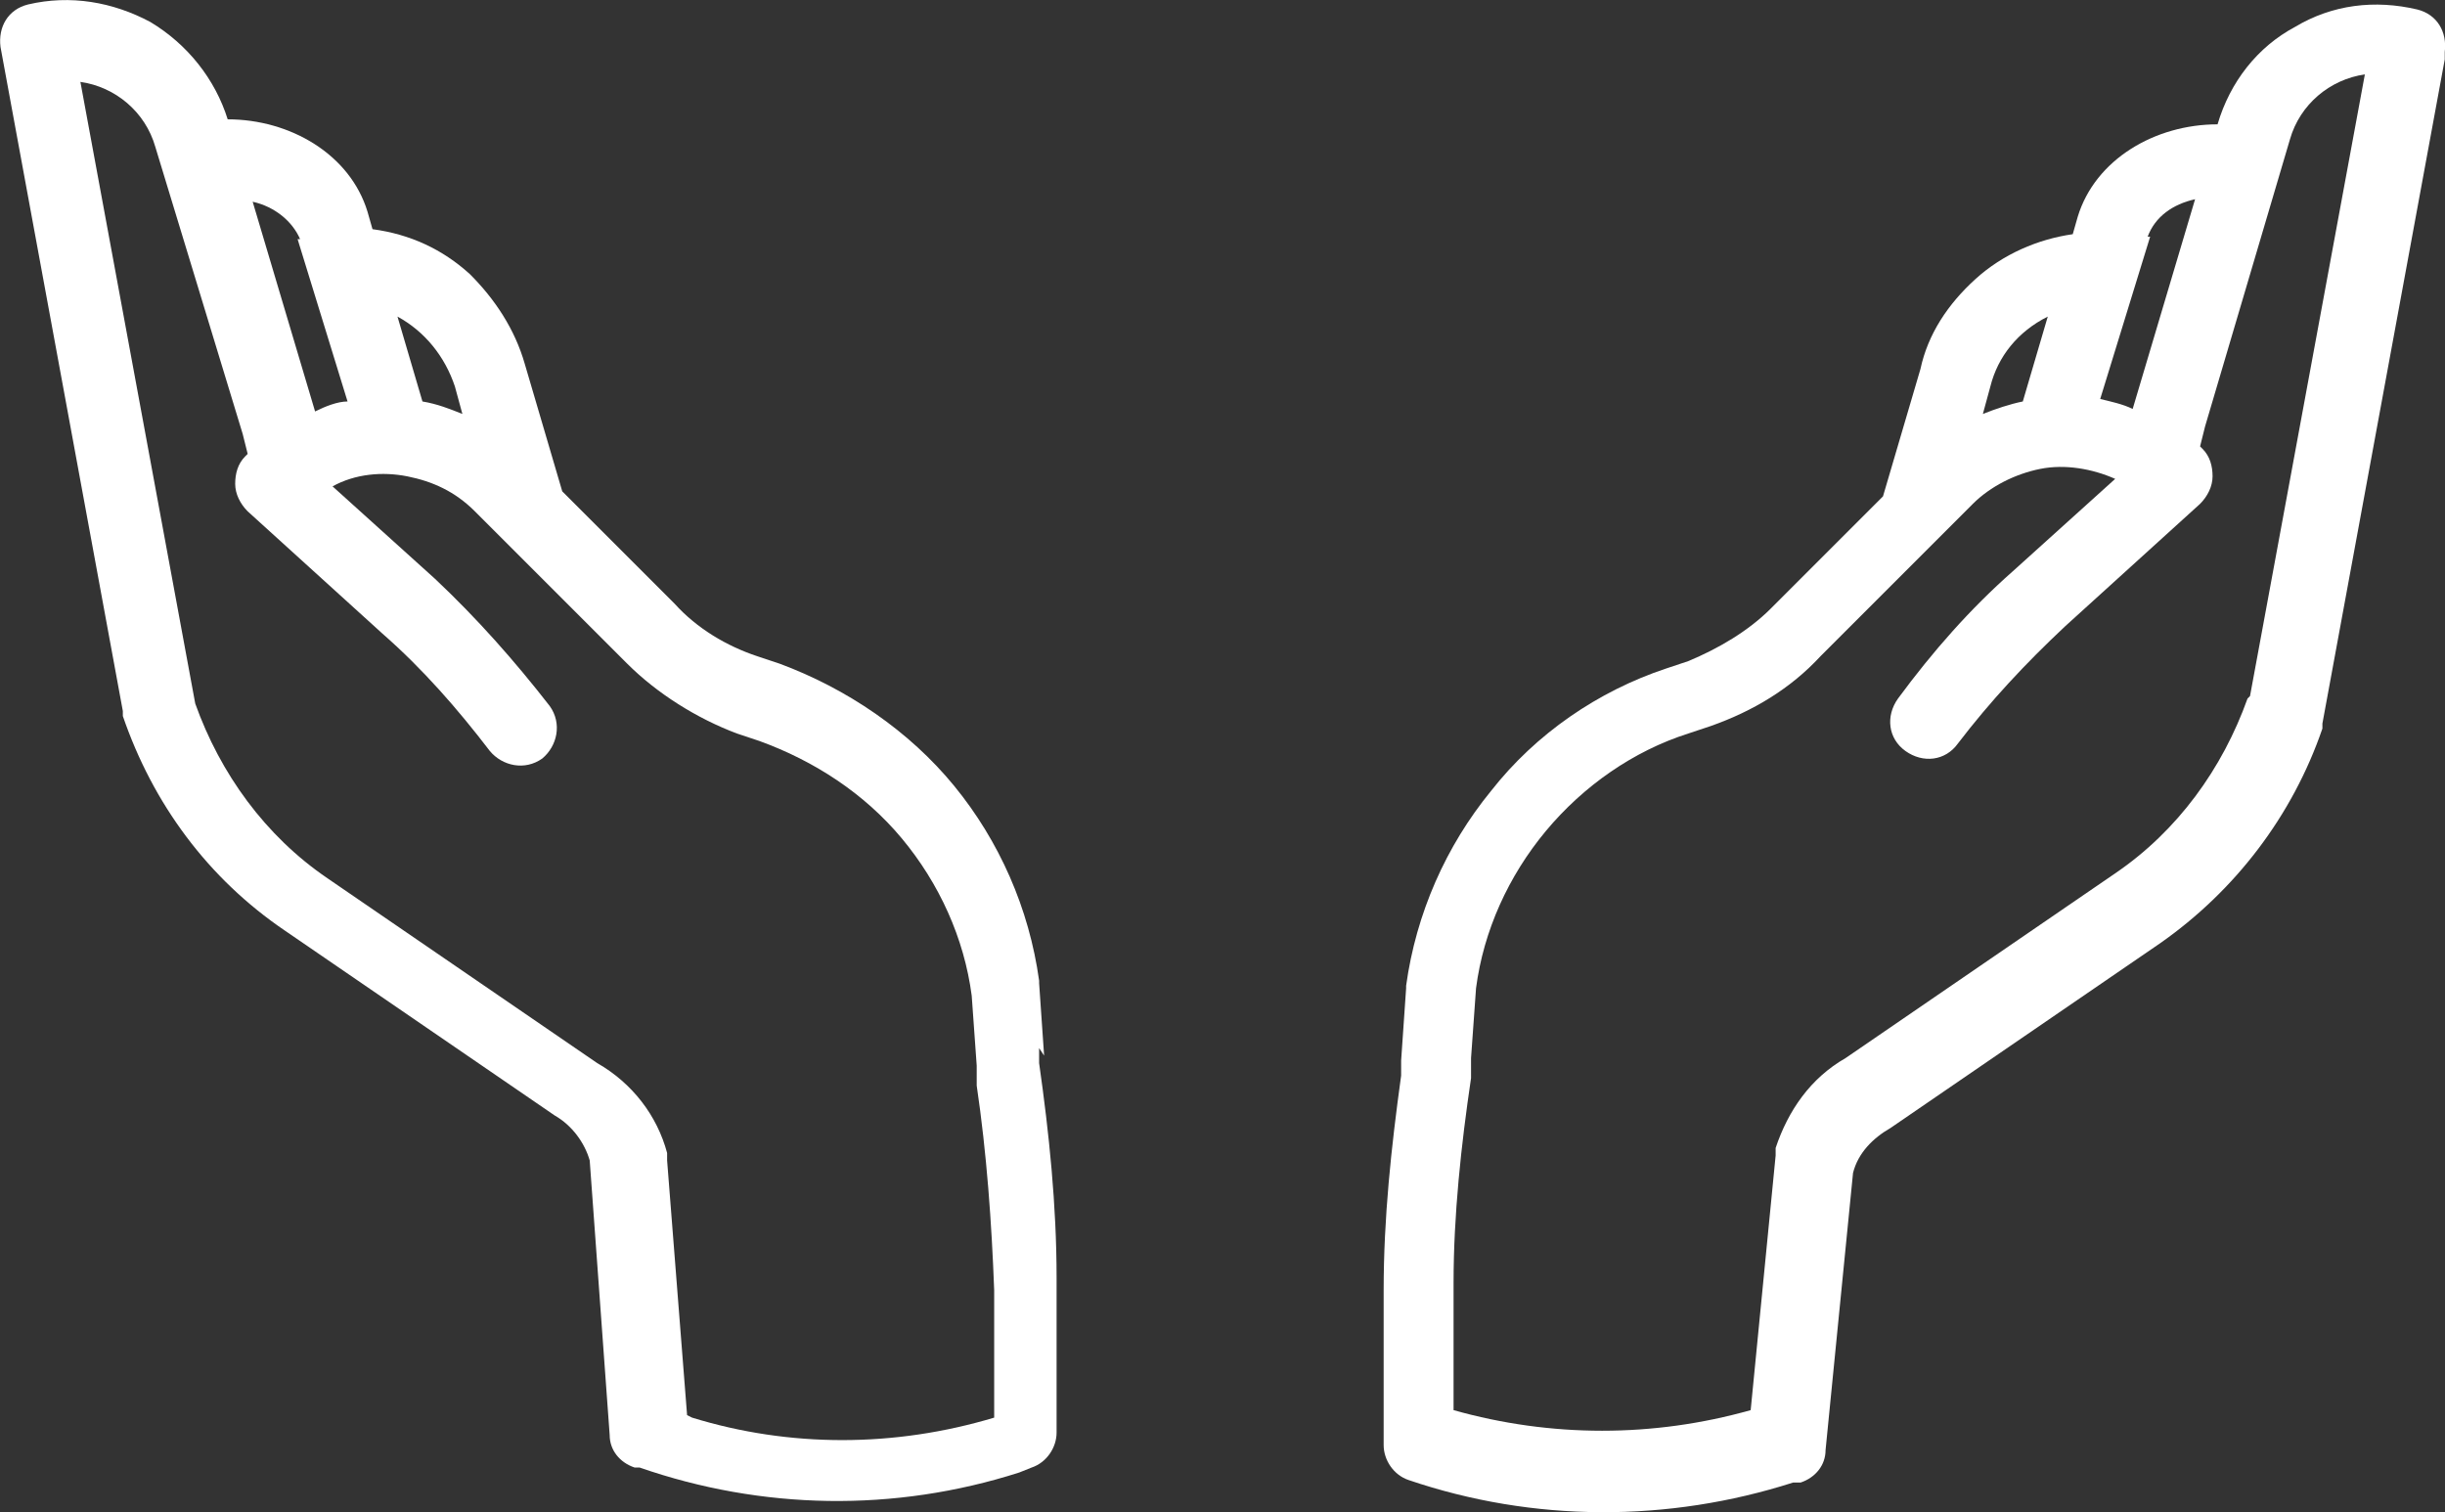 <?xml version="1.0" encoding="UTF-8"?> <svg xmlns="http://www.w3.org/2000/svg" id="a" viewBox="7.18 6.62 97.93 60.56"><rect x="7.18" y="6.62" width="97.93" height="60.56" fill="#333333" stroke="none"/><defs><style>.b{fill:#fff;stroke-width:0px;}</style></defs><path class="b" d="m49,48.9h0l-.2-2.9s0,0,0-.1h0c-.4-2.9-1.6-5.6-3.4-7.8-1.8-2.2-4.3-3.9-7-4.9l-.9-.3h0c-1.2-.4-2.4-1.1-3.3-2.1l-4.5-4.5-1.5-5.1c-.4-1.4-1.2-2.6-2.2-3.6-1.1-1-2.4-1.6-3.9-1.8l-.2-.7s0,0,0,0c-.7-2.3-3.1-3.7-5.6-3.7h0s0,0,0,0c-.5-1.6-1.6-3-3.1-3.9-1.5-.8-3.2-1.1-4.9-.7-.8.2-1.2.9-1.1,1.7l4.9,26.6c0,0,0,.1,0,.2,1.2,3.5,3.4,6.5,6.5,8.6l10.8,7.4s0,0,0,0c.7.4,1.2,1.1,1.4,1.8l.8,11c0,.6.4,1.1,1,1.3h.2c4.9,1.7,10.2,1.8,15.2.2l.5-.2c.6-.2,1-.8,1-1.4v-6.2c0-2.9-.3-5.8-.7-8.6,0-.2,0-.4,0-.6Zm-23.6-26.8h0s0,0,0,0l.3,1.1c-.5-.2-1-.4-1.6-.5l-1-3.4c1.1.6,1.9,1.6,2.3,2.8Zm-6.3-5.9h0s2,6.5,2,6.5c-.4,0-.9.2-1.3.4l-2.5-8.4c.9.2,1.6.8,1.9,1.5Zm15.6,47.1l-.8-10.2c0,0,0-.2,0-.3-.4-1.5-1.4-2.8-2.8-3.6l-10.8-7.4c-2.5-1.7-4.3-4.2-5.3-7l-4.6-24.9c1.4.2,2.6,1.2,3,2.6l3.5,11.5.2.8s0,0-.1.1c-.3.3-.4.7-.4,1.1,0,.4.2.8.5,1.1l5.4,4.9c1.6,1.4,3,3,4.3,4.7.5.6,1.4.8,2.1.3.6-.5.8-1.4.3-2.1-1.4-1.8-2.9-3.5-4.6-5.1l-4.1-3.7c.9-.5,2-.6,3-.4,1,.2,1.9.6,2.7,1.4l6.1,6.1c1.2,1.2,2.8,2.2,4.4,2.8l.9.3h0c2.2.8,4.2,2.1,5.7,3.9,1.5,1.8,2.5,4,2.8,6.3l.2,2.8c0,.3,0,.6,0,.8.4,2.7.6,5.5.7,8.2v5.1c-4,1.2-8.2,1.2-12.1,0Z"></path><path class="b" d="m105.1,8.7c.1-.8-.3-1.5-1.1-1.7h0c-1.7-.4-3.4-.2-4.9.7-1.5.8-2.6,2.2-3.1,3.9h0c-2.5,0-4.9,1.4-5.6,3.7,0,0,0,0,0,0l-.2.7c-1.4.2-2.8.8-3.9,1.8-1.1,1-1.9,2.2-2.2,3.6l-1.5,5.1-4.5,4.5c-.9.9-2.1,1.6-3.3,2.1l-.9.3c-2.7.9-5.2,2.6-7,4.9-1.8,2.2-3,4.9-3.4,7.8,0,0,0,0,0,.1l-.2,2.9c0,.2,0,.4,0,.6h0c-.4,2.9-.7,5.7-.7,8.6v6.2c0,.6.4,1.2,1,1.4,5,1.7,10.4,1.7,15.4.1h.3c0,0,0,0,0,0,.6-.2,1-.7,1-1.3l1.1-11.1h0c.2-.8.8-1.4,1.5-1.8,0,0,0,0,0,0l10.8-7.4h0c3-2.1,5.3-5.1,6.5-8.6,0,0,0-.1,0-.2l4.9-26.6h0Zm-11.9,7.4c.3-.8,1-1.3,1.9-1.5l-2.5,8.4h0c-.4-.2-.9-.3-1.3-.4l2-6.5Zm-6.3,6s0,0,0,0h0s0,0,0,0c.3-1.2,1.1-2.2,2.3-2.8l-1,3.4c-.5.1-1.1.3-1.6.5l.3-1.1Zm10.3,12.5h0c-1,2.8-2.8,5.3-5.3,7l-10.8,7.4h0c-1.4.8-2.3,2.1-2.8,3.6,0,0,0,.2,0,.3l-1,10.2h0c-3.9,1.1-8,1.1-11.9,0v-5.1c0-2.7.3-5.5.7-8.2,0-.3,0-.5,0-.8l.2-2.8c.3-2.3,1.3-4.5,2.8-6.3,1.5-1.8,3.5-3.2,5.7-3.9l.9-.3h0c1.7-.6,3.2-1.5,4.4-2.8l6.1-6.1c.7-.7,1.7-1.2,2.7-1.4,1-.2,2.1,0,3,.4l-4.1,3.7c-1.7,1.5-3.2,3.2-4.6,5.1-.5.7-.4,1.6.3,2.1s1.6.4,2.1-.3c1.3-1.7,2.7-3.2,4.3-4.7l5.4-4.9h0c.3-.3.5-.7.5-1.1,0-.4-.1-.8-.4-1.1s0,0-.1-.1l.2-.8,3.4-11.5c.4-1.4,1.6-2.4,3-2.6l-4.6,24.9Z"></path></svg> 